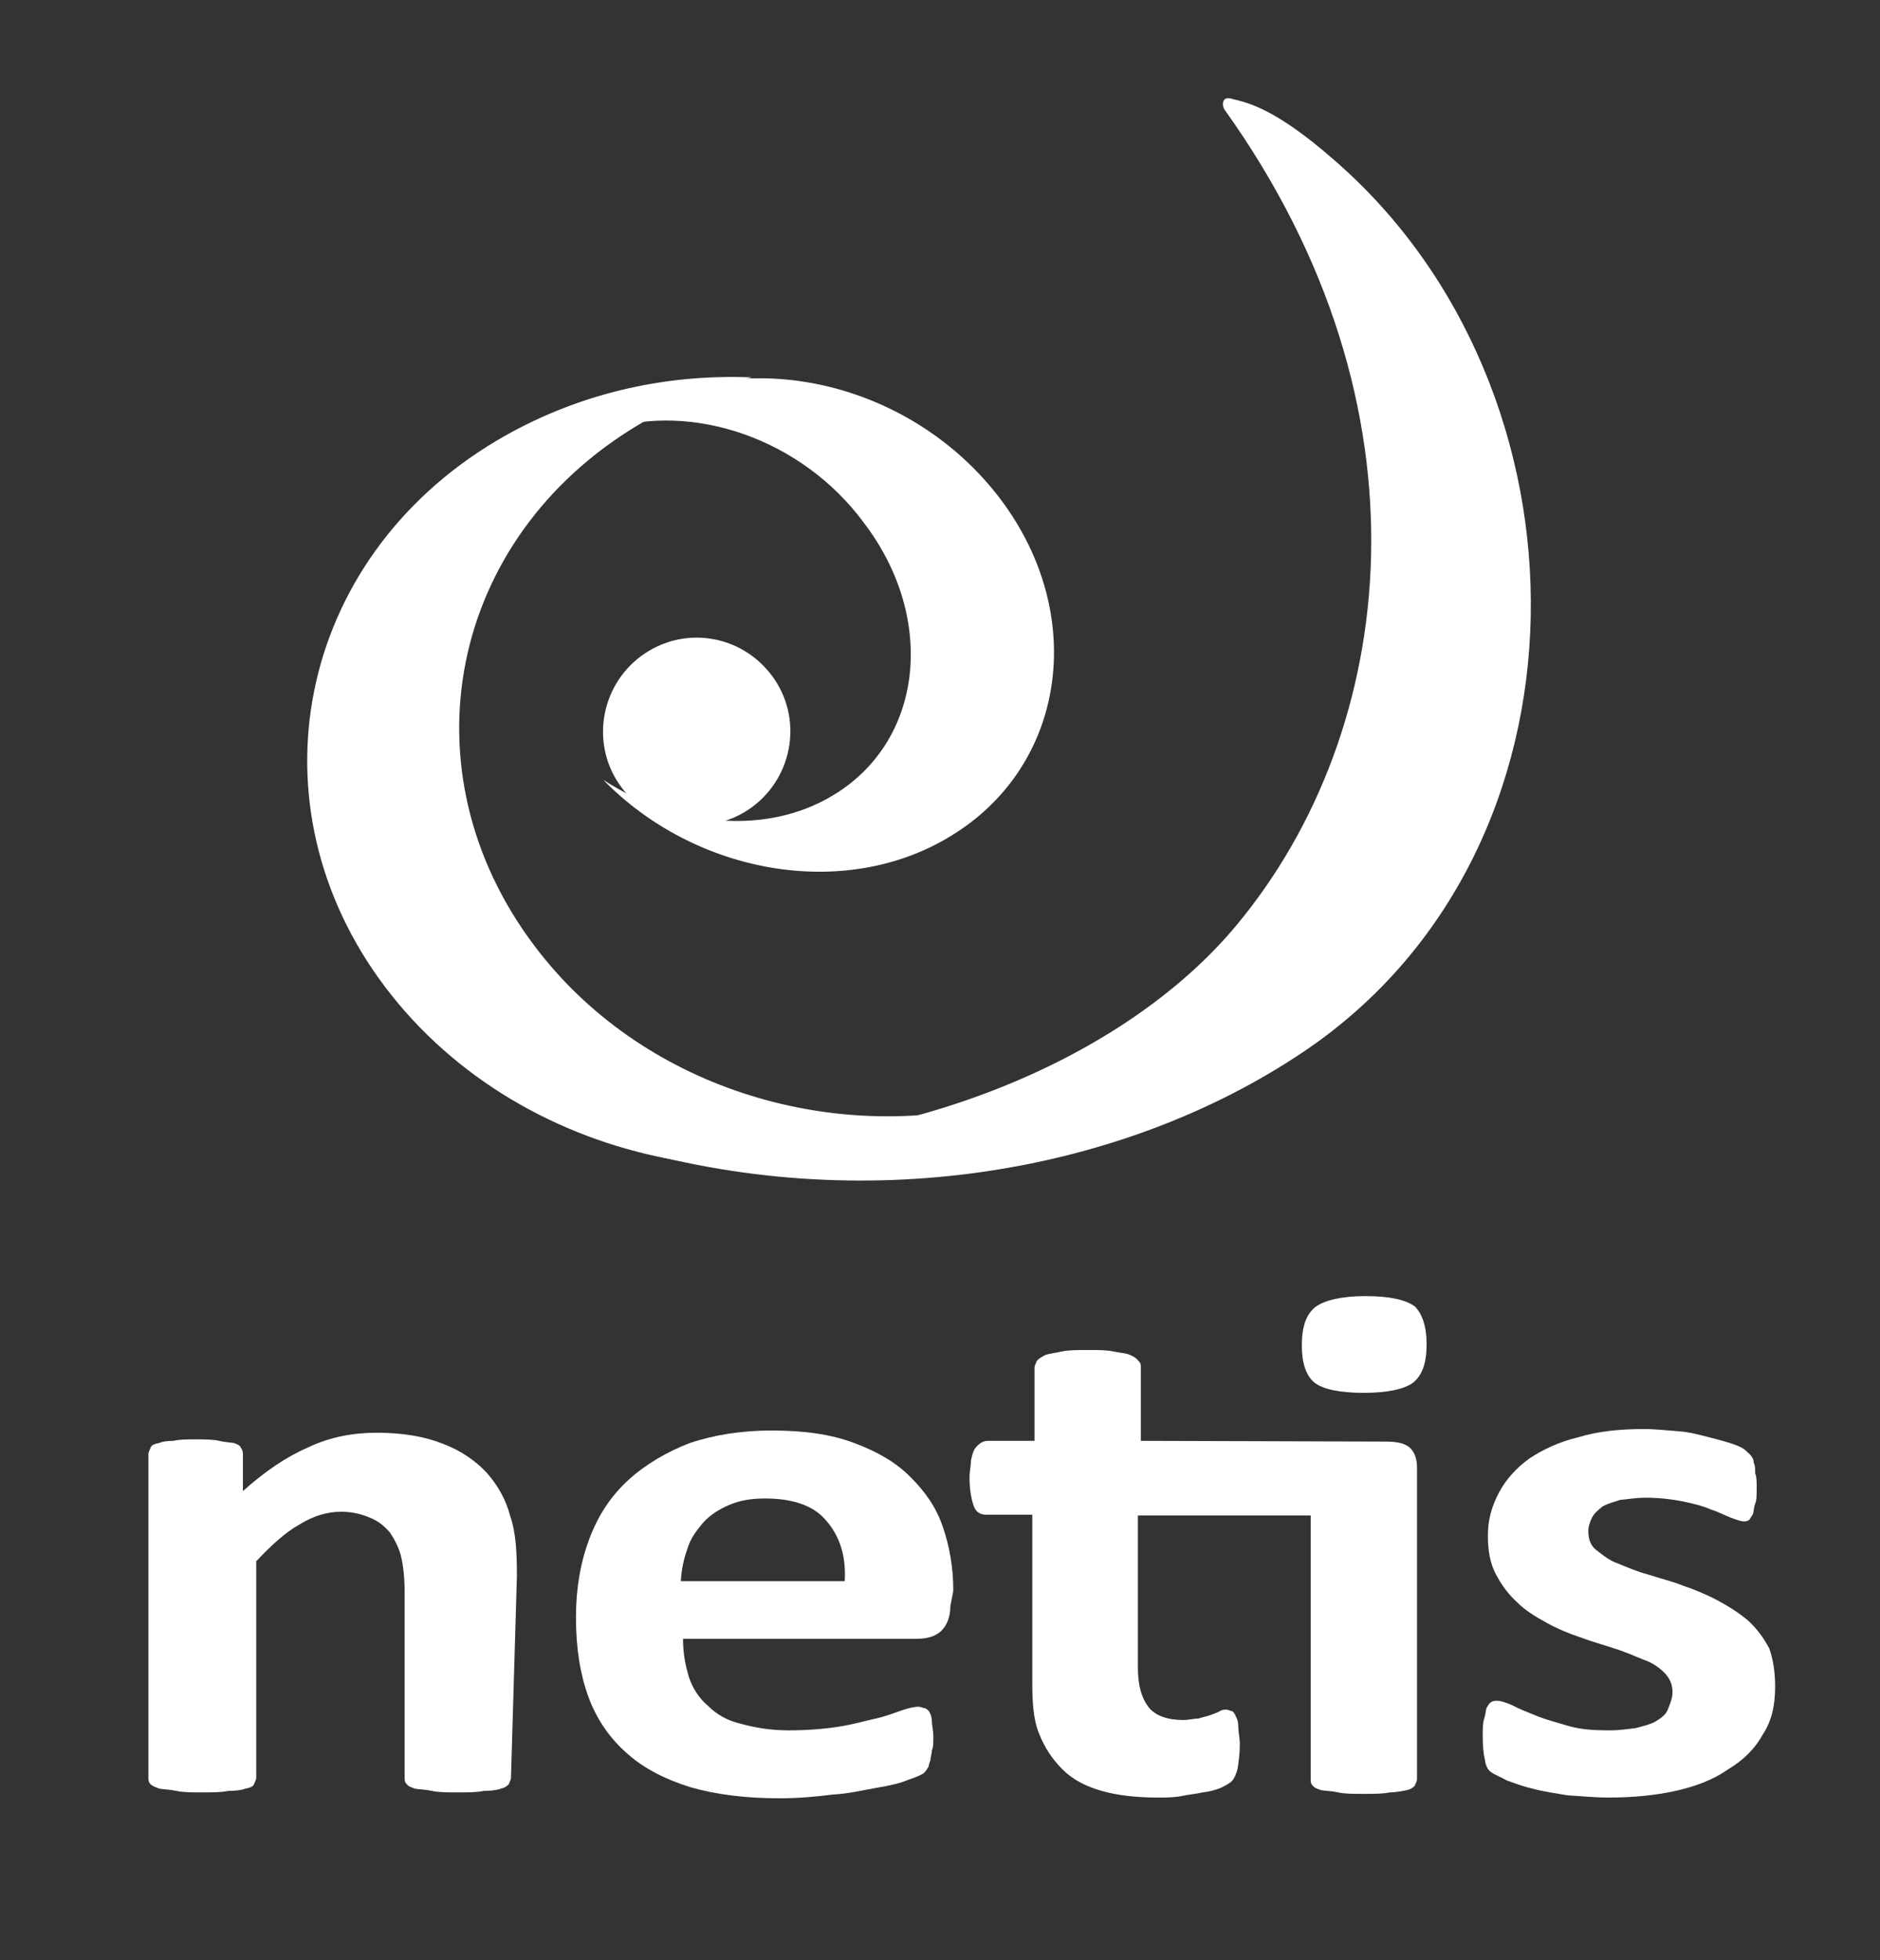 <?xml version="1.0" encoding="utf-8"?>
<!-- Generator: Adobe Illustrator 19.1.0, SVG Export Plug-In . SVG Version: 6.00 Build 0)  -->
<svg version="1.1" id="Capa_1" xmlns="http://www.w3.org/2000/svg" xmlns:xlink="http://www.w3.org/1999/xlink" x="0px" y="0px"
	 viewBox="-352 148.6 254.6 265.4" style="enable-background:new -352 148.6 254.6 265.4;" xml:space="preserve">
<rect x="-352" y="148.6" width="254.6" height="265.4" fill="#333333" stroke="none"/>
<style type="text/css">
	.st0{fill:#FFFFFF;}
</style>
<g>
	<path class="st0" d="M-282.8,389.3c0,0.3-0.2,0.6-0.3,0.9c-0.3,0.3-0.6,0.5-1.1,0.6c-0.5,0.2-1.4,0.3-2.3,0.3
		c-0.9,0.2-2.1,0.2-3.5,0.2c-1.5,0-2.6,0-3.5-0.2c-0.9-0.2-1.7-0.2-2.3-0.3c-0.5-0.2-0.9-0.3-1.1-0.6c-0.3-0.3-0.3-0.5-0.3-0.9v-25
		c0-2.1-0.2-3.8-0.5-5c-0.3-1.2-0.9-2.3-1.5-3.2c-0.8-0.9-1.5-1.5-2.7-2c-1.2-0.5-2.4-0.8-3.9-0.8c-2,0-3.8,0.6-5.6,1.7
		c-2,1.1-3.9,2.9-5.9,5v29.3c0,0.3-0.2,0.6-0.3,0.9s-0.6,0.5-1.2,0.6c-0.5,0.2-1.4,0.3-2.3,0.3c-0.9,0.2-2.1,0.2-3.5,0.2
		c-1.5,0-2.6,0-3.5-0.2c-0.9-0.2-1.7-0.2-2.3-0.3c-0.5-0.2-0.9-0.3-1.2-0.6c-0.3-0.3-0.3-0.5-0.3-0.9v-43.8c0-0.3,0.2-0.6,0.3-0.9
		s0.5-0.5,1.1-0.6c0.5-0.2,1.1-0.3,2-0.3c0.8-0.2,1.8-0.2,3-0.2c1.2,0,2.3,0,3.2,0.2c0.8,0.2,1.5,0.2,2,0.3c0.5,0.2,0.8,0.3,0.9,0.6
		c0.2,0.3,0.3,0.5,0.3,0.9v5c2.9-2.6,5.8-4.6,8.8-5.9c2.9-1.4,6.1-2,9.3-2c3.5,0,6.5,0.5,9,1.5c2.4,0.9,4.4,2.3,5.9,3.9
		c1.5,1.7,2.6,3.6,3.2,5.9c0.8,2.3,0.9,5,0.9,8.2L-282.8,389.3z"/>
	<path class="st0" d="M-223.3,366.1c0,1.5-0.5,2.6-1.2,3.3c-0.8,0.8-2,1.1-3.3,1.1h-31.7c0,2,0.3,3.5,0.8,5.2
		c0.5,1.5,1.4,2.9,2.6,3.9c1.1,1.1,2.6,2,4.4,2.4c1.8,0.5,3.9,0.9,6.5,0.9s4.9-0.2,6.8-0.5c2-0.3,3.6-0.8,5-1.1
		c1.4-0.3,2.6-0.8,3.5-1.1s1.7-0.5,2.3-0.5c0.3,0,0.6,0.2,0.9,0.2c0.3,0.2,0.5,0.3,0.6,0.6c0.2,0.3,0.3,0.8,0.3,1.2
		c0,0.5,0.2,1.2,0.2,2.1c0,0.8,0,1.4-0.2,1.8c0,0.5-0.2,0.9-0.2,1.4c-0.2,0.3-0.2,0.8-0.3,0.9c-0.2,0.3-0.3,0.5-0.6,0.8
		c-0.3,0.2-0.9,0.5-2.1,0.9c-1.2,0.5-2.6,0.8-4.4,1.1c-1.7,0.3-3.8,0.8-5.9,0.9c-2.3,0.3-4.7,0.5-7.1,0.5c-4.6,0-8.6-0.5-12.1-1.5
		c-3.5-1.1-6.4-2.6-8.6-4.6c-2.3-2-4.1-4.6-5.2-7.6c-1.1-3-1.7-6.5-1.7-10.8c0-3.9,0.6-7.4,1.8-10.6c1.2-3.2,2.9-5.8,5.3-8
		c2.3-2.1,5.2-3.8,8.3-5c3.3-1.1,7-1.7,11.1-1.7c4.4,0,8,0.5,11.2,1.7c3.2,1.2,5.6,2.6,7.6,4.6c2,2,3.5,4.1,4.4,6.8
		c0.9,2.6,1.4,5.5,1.4,8.6L-223.3,366.1z M-237.6,362.6c0.2-3.5-0.8-6.2-2.6-8.2c-1.7-2-4.6-2.9-8.2-2.9c-2,0-3.5,0.3-4.9,0.9
		c-1.4,0.6-2.6,1.4-3.5,2.4c-0.9,1.1-1.7,2.1-2.1,3.5c-0.5,1.4-0.8,2.7-0.9,4.4h22.2V362.6z"/>
	<path class="st0" d="M-164.3,343.8c1.7,0,2.7,0.3,3.3,0.9s0.9,1.5,0.9,2.6v42.2c0,0.3-0.2,0.6-0.3,0.9c-0.3,0.3-0.6,0.5-1.1,0.6
		s-1.4,0.3-2.3,0.3c-0.9,0.2-2.1,0.2-3.5,0.2c-1.5,0-2.6,0-3.5-0.2s-1.7-0.2-2.3-0.3c-0.5-0.2-0.9-0.3-1.1-0.6
		c-0.3-0.3-0.3-0.5-0.3-0.9v-35.7h-23.4v20.6c0,2.4,0.5,4.1,1.4,5.3s2.6,1.8,4.7,1.8c0.8,0,1.5-0.2,2.1-0.2c0.6-0.2,1.2-0.3,1.7-0.5
		c0.5-0.2,0.9-0.3,1.2-0.5c0.3-0.2,0.6-0.2,0.9-0.2c0.3,0,0.5,0.2,0.8,0.2c0.2,0.2,0.3,0.3,0.5,0.8c0.2,0.3,0.3,0.8,0.3,1.4
		c0,0.6,0.2,1.4,0.2,2.3c0,1.5-0.2,2.6-0.3,3.3c-0.2,0.8-0.5,1.4-0.8,1.7s-0.9,0.6-1.5,0.9c-0.8,0.3-1.5,0.5-2.4,0.6
		c-0.9,0.2-2,0.3-2.9,0.5c-1.1,0.2-2.1,0.2-3.2,0.2c-2.9,0-5.5-0.3-7.6-0.9c-2.1-0.6-3.9-1.5-5.3-2.9c-1.4-1.4-2.4-2.9-3.2-4.9
		c-0.8-2-0.9-4.4-0.9-7v-22.6h-6.2c-0.8,0-1.4-0.3-1.7-1.1c-0.3-0.8-0.6-2.1-0.6-3.9c0-0.9,0.2-1.7,0.2-2.4c0.2-0.8,0.3-1.2,0.5-1.5
		c0.2-0.3,0.5-0.6,0.8-0.8c0.3-0.2,0.6-0.3,1.1-0.3h6.2v-9.9c0-0.3,0.2-0.6,0.3-0.9c0.2-0.3,0.6-0.5,1.1-0.8
		c0.5-0.2,1.4-0.3,2.3-0.5c0.9-0.2,2.1-0.2,3.5-0.2c1.5,0,2.6,0,3.5,0.2c0.9,0.2,1.7,0.2,2.3,0.5c0.5,0.2,0.9,0.5,1.1,0.8
		c0.3,0.3,0.3,0.5,0.3,0.9v9.9L-164.3,343.8L-164.3,343.8z M-158.8,330.6c0,2.6-0.6,4.2-1.8,5.2c-1.2,0.9-3.5,1.4-6.7,1.4
		c-3.3,0-5.6-0.5-6.7-1.4c-1.1-0.9-1.7-2.6-1.7-5c0-2.6,0.6-4.2,1.8-5.2c1.2-0.9,3.5-1.5,6.8-1.5c3.3,0,5.5,0.5,6.7,1.4
		C-159.4,326.5-158.8,328.2-158.8,330.6z"/>
	<path class="st0" d="M-111.6,377c0,2.6-0.5,4.7-1.7,6.5c-1.1,2-2.7,3.5-4.7,4.7c-2,1.4-4.4,2.3-7.1,2.9c-2.7,0.6-5.8,0.9-9,0.9
		c-2,0-3.8-0.2-5.6-0.3c-1.7-0.3-3.3-0.5-4.7-0.9c-1.4-0.3-2.6-0.8-3.5-1.1c-0.9-0.5-1.7-0.8-2.1-1.1c-0.5-0.3-0.8-0.9-0.9-1.7
		c-0.2-0.8-0.3-1.8-0.3-3.3c0-0.9,0-1.7,0.2-2.3c0.2-0.6,0.2-1.1,0.3-1.4c0.2-0.3,0.3-0.6,0.6-0.8c0.3-0.2,0.5-0.2,0.9-0.2
		s1.1,0.2,2,0.6c0.9,0.5,2,0.9,3.2,1.4c1.2,0.5,2.7,0.9,4.4,1.4s3.5,0.6,5.6,0.6c1.4,0,2.6-0.2,3.5-0.3c1.1-0.3,2-0.5,2.7-0.9
		c0.8-0.5,1.4-0.9,1.7-1.7c0.3-0.8,0.6-1.4,0.6-2.3c0-0.9-0.3-1.8-1.1-2.6c-0.8-0.8-1.7-1.4-2.9-1.8c-1.2-0.5-2.6-1.1-3.9-1.5
		c-1.5-0.5-3-0.9-4.6-1.5c-1.5-0.5-3.2-1.2-4.6-2c-1.5-0.8-2.9-1.7-3.9-2.7c-1.2-1.1-2.1-2.3-2.9-3.8c-0.8-1.5-1.1-3.2-1.1-5.3
		s0.5-3.9,1.5-5.8c0.9-1.7,2.3-3.3,4.1-4.6c1.8-1.2,4.1-2.3,6.7-2.9c2.6-0.8,5.6-1.1,8.8-1.1c1.7,0,3.2,0.2,4.7,0.3s2.9,0.5,4.1,0.8
		c1.2,0.3,2.3,0.6,3.2,0.9c0.9,0.3,1.5,0.6,1.8,0.9s0.6,0.5,0.8,0.8c0.2,0.3,0.3,0.5,0.3,0.9c0.2,0.3,0.2,0.8,0.2,1.4
		c0.2,0.5,0.2,1.1,0.2,2c0,0.9,0,1.7-0.2,2.1c-0.2,0.5-0.2,1.1-0.3,1.4c-0.2,0.3-0.3,0.5-0.5,0.8c-0.3,0.2-0.5,0.2-0.8,0.2
		s-0.9-0.2-1.7-0.5c-0.8-0.3-1.7-0.8-2.7-1.1c-1.1-0.5-2.4-0.8-3.8-1.1c-1.5-0.3-3.2-0.5-5-0.5c-1.4,0-2.4,0.2-3.5,0.3
		c-0.9,0.3-1.7,0.5-2.4,0.9c-0.6,0.5-1.1,0.9-1.4,1.5c-0.3,0.6-0.5,1.2-0.5,1.8c0,1.1,0.3,2,1.1,2.6c0.8,0.6,1.7,1.4,2.9,1.8
		c1.2,0.5,2.6,1.1,4.1,1.5c1.5,0.5,3.2,0.9,4.7,1.5c1.5,0.5,3.2,1.2,4.7,2c1.5,0.8,2.9,1.7,4.1,2.7c1.2,1.1,2.1,2.3,2.9,3.8
		C-111.9,373.2-111.6,374.9-111.6,377z"/>
	<path class="st0" d="M-216.5,216.2c-12-15.9-34.4-21.1-50.2-11.7c-1.1,0.8-2.3,1.5-3.3,2.3c11.8-3.8,26.6,1.2,35,12.6
		c9.9,13,8,29.6-4.2,36.9c-9.1,5.5-21.4,4.2-31.1-2.1c12.4,12.7,32.5,16.4,46.9,7.7C-207.7,252.5-204.6,232-216.5,216.2z"/>
	<path class="st0" d="M-279.6,276.7c-17.9-23.7-11.7-55.2,14.1-70.6c4.9-2.9,10-5,15.3-6.4c-12-0.5-24,2.3-34.6,8.6
		c-27,16.1-33.7,49.3-15,74c18.7,24.7,55.8,31.9,82.8,15.8c0,0,0.2,0,0.2-0.2C-239.7,303.7-265.3,295.7-279.6,276.7z"/>
	<path class="st0" d="M-171.4,170.2c-8-7-11.7-7.7-13.7-8.2c-1.5-0.5-1.4,0.9-1.1,1.4c29,40.5,23.4,84.2,1.8,110.3
		c-14.9,18.1-46.1,32.3-83.9,30c32.6,9.7,67.8,4.1,92.7-12.6C-134.8,263.8-135.4,201.3-171.4,170.2z"/>
	<path class="st0" d="M-247.1,240.6c3.9,5.8,2.3,13.7-3.5,17.6s-13.7,2.3-17.6-3.5s-2.3-13.7,3.5-17.6
		C-258.9,233.2-251.1,234.7-247.1,240.6z"/>
</g>
</svg>
